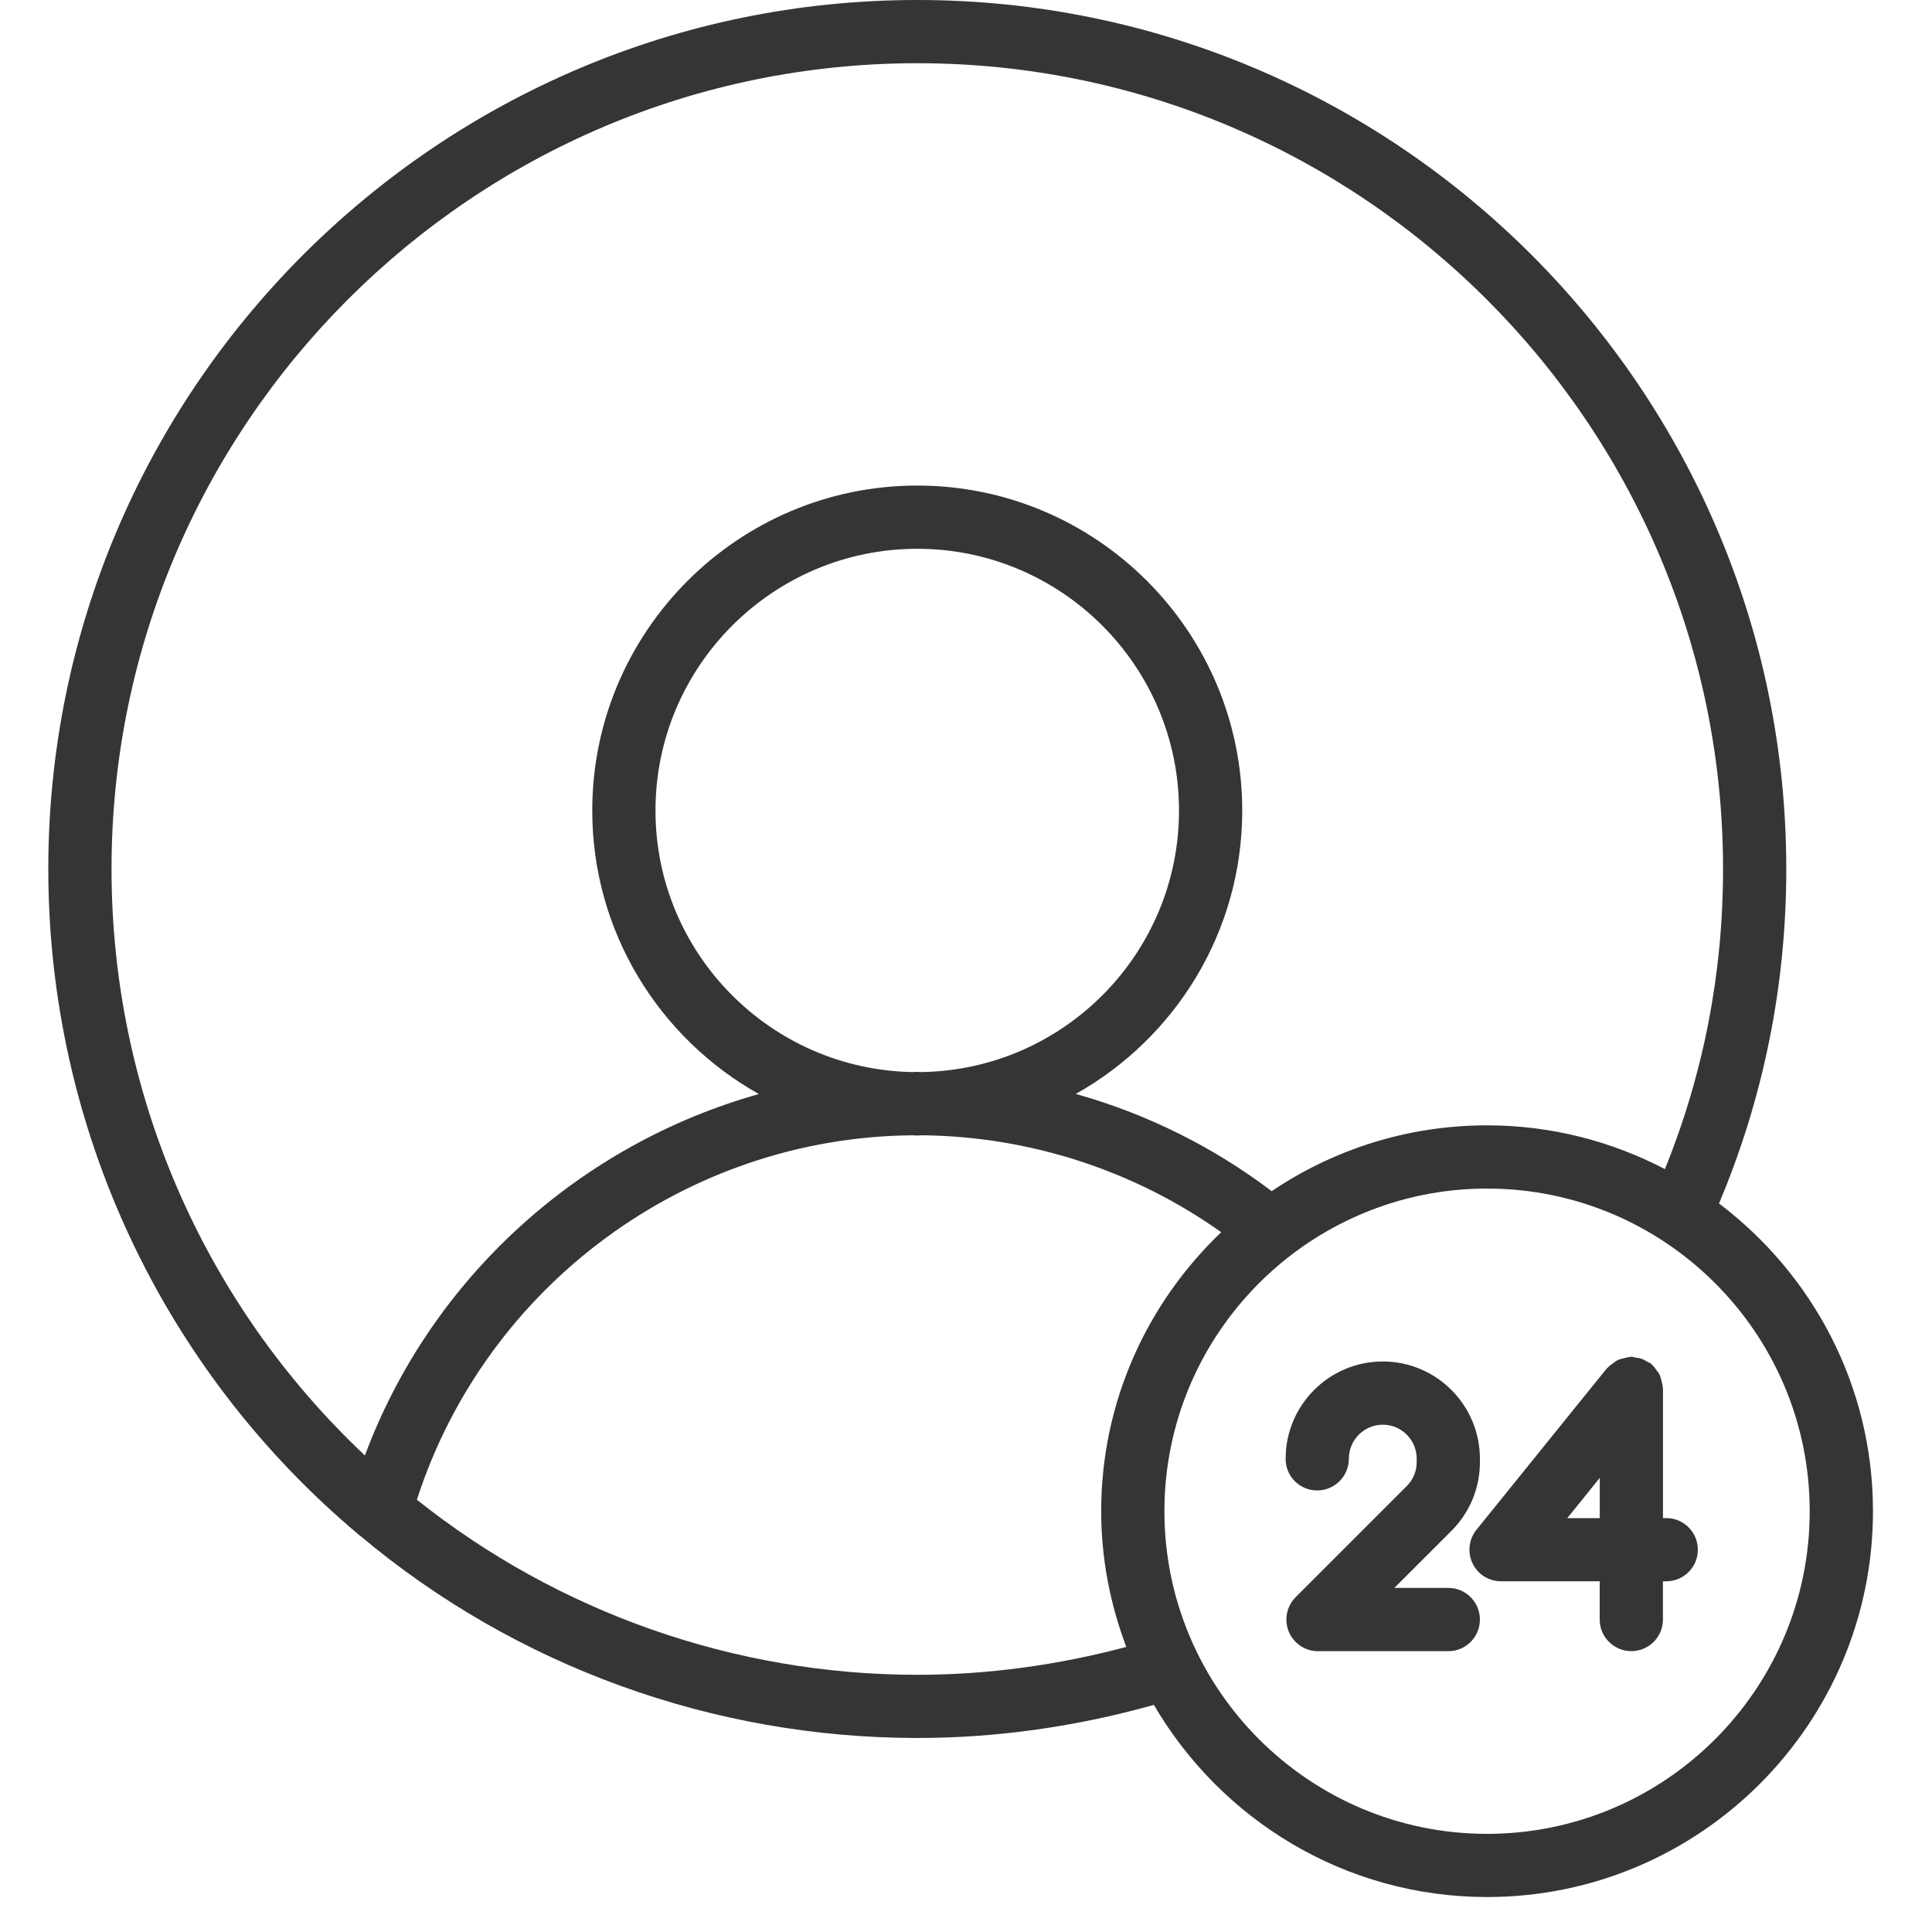 <?xml version="1.0" encoding="UTF-8"?> <svg xmlns="http://www.w3.org/2000/svg" width="40" height="40" viewBox="0 0 40 40" fill="none"><path d="M29.986 32.876H28.868L30.051 31.694C30.431 31.313 30.64 30.808 30.64 30.272V30.2C30.64 29.091 29.738 28.188 28.629 28.188C27.52 28.188 26.618 29.09 26.618 30.2V30.207C26.618 30.569 26.91 30.858 27.272 30.858C27.634 30.858 27.927 30.561 27.927 30.2C27.927 29.813 28.242 29.497 28.629 29.497C29.016 29.497 29.331 29.812 29.331 30.2V30.272C29.331 30.459 29.258 30.635 29.125 30.768L26.825 33.068C26.638 33.255 26.582 33.537 26.683 33.782C26.784 34.027 27.023 34.186 27.288 34.186H29.986C30.348 34.186 30.64 33.892 30.64 33.531C30.64 33.17 30.348 32.876 29.986 32.876Z" fill="#353535"></path><path d="M34.498 31.431H34.43V28.746C34.43 28.734 34.424 28.723 34.424 28.712C34.421 28.666 34.408 28.624 34.397 28.58C34.386 28.54 34.378 28.501 34.361 28.464C34.345 28.429 34.32 28.401 34.297 28.369C34.27 28.331 34.243 28.293 34.208 28.261C34.199 28.253 34.195 28.243 34.187 28.236C34.164 28.217 34.137 28.211 34.112 28.197C34.073 28.173 34.035 28.149 33.992 28.134C33.948 28.119 33.904 28.113 33.859 28.107C33.831 28.103 33.805 28.09 33.776 28.09C33.764 28.09 33.754 28.096 33.742 28.097C33.696 28.099 33.654 28.112 33.609 28.124C33.57 28.134 33.531 28.141 33.495 28.159C33.459 28.176 33.43 28.201 33.398 28.224C33.361 28.251 33.323 28.277 33.292 28.311C33.285 28.32 33.273 28.323 33.266 28.333L30.568 31.673C30.41 31.869 30.378 32.139 30.487 32.367C30.595 32.595 30.825 32.739 31.077 32.739H33.12V33.53C33.12 33.892 33.413 34.185 33.775 34.185C34.137 34.185 34.429 33.892 34.429 33.53V32.739H34.498C34.86 32.739 35.152 32.446 35.152 32.085C35.152 31.724 34.86 31.43 34.498 31.43L34.498 31.431ZM32.449 31.431L33.121 30.598V31.431H32.449Z" fill="#353535"></path><path d="M35.59 24.918C36.511 22.729 36.983 20.403 36.983 17.992C36.983 8.071 28.913 0 18.992 0C9.071 0 1 8.072 1 17.992C1 23.329 3.349 28.358 7.445 31.789C7.449 31.792 7.453 31.794 7.457 31.797C7.459 31.799 7.461 31.801 7.464 31.802C10.677 34.499 14.77 35.983 18.992 35.983C20.65 35.983 22.294 35.745 23.89 35.298C25.277 37.673 27.846 39.276 30.789 39.276C35.194 39.276 38.778 35.692 38.778 31.287C38.778 28.684 37.522 26.376 35.59 24.917V24.918ZM2.309 17.992C2.309 8.793 9.794 1.309 18.992 1.309C28.19 1.309 35.674 8.793 35.674 17.992C35.674 20.151 35.268 22.238 34.47 24.205C33.367 23.629 32.116 23.299 30.788 23.299C29.138 23.299 27.603 23.802 26.329 24.662C25.113 23.741 23.736 23.058 22.273 22.649C24.327 21.496 25.719 19.3 25.719 16.781C25.719 13.072 22.701 10.053 18.991 10.053C15.281 10.053 12.262 13.072 12.262 16.781C12.262 19.301 13.656 21.499 15.712 22.651C12.004 23.693 8.927 26.452 7.555 30.134C4.21 26.984 2.309 22.613 2.309 17.992ZM18.986 22.192C18.956 22.192 18.926 22.195 18.895 22.196C15.951 22.144 13.571 19.737 13.571 16.781C13.571 13.794 16.003 11.362 18.991 11.362C21.979 11.362 24.41 13.794 24.41 16.781C24.41 19.74 22.027 22.148 19.08 22.196C19.049 22.196 19.017 22.192 18.986 22.192ZM18.992 34.675C15.216 34.675 11.559 33.384 8.631 31.05C10.063 26.615 14.21 23.544 18.895 23.505C18.928 23.505 18.959 23.51 18.991 23.51C19.021 23.51 19.051 23.506 19.081 23.505C21.313 23.525 23.484 24.232 25.284 25.512C23.757 26.968 22.799 29.016 22.799 31.288C22.799 32.278 22.988 33.222 23.319 34.098C21.905 34.473 20.456 34.675 18.992 34.675ZM30.788 37.968C27.105 37.968 24.108 34.971 24.108 31.288C24.108 27.604 27.105 24.608 30.788 24.608C34.472 24.608 37.468 27.605 37.468 31.288C37.468 34.971 34.472 37.968 30.788 37.968Z" fill="#353535"></path></svg> 